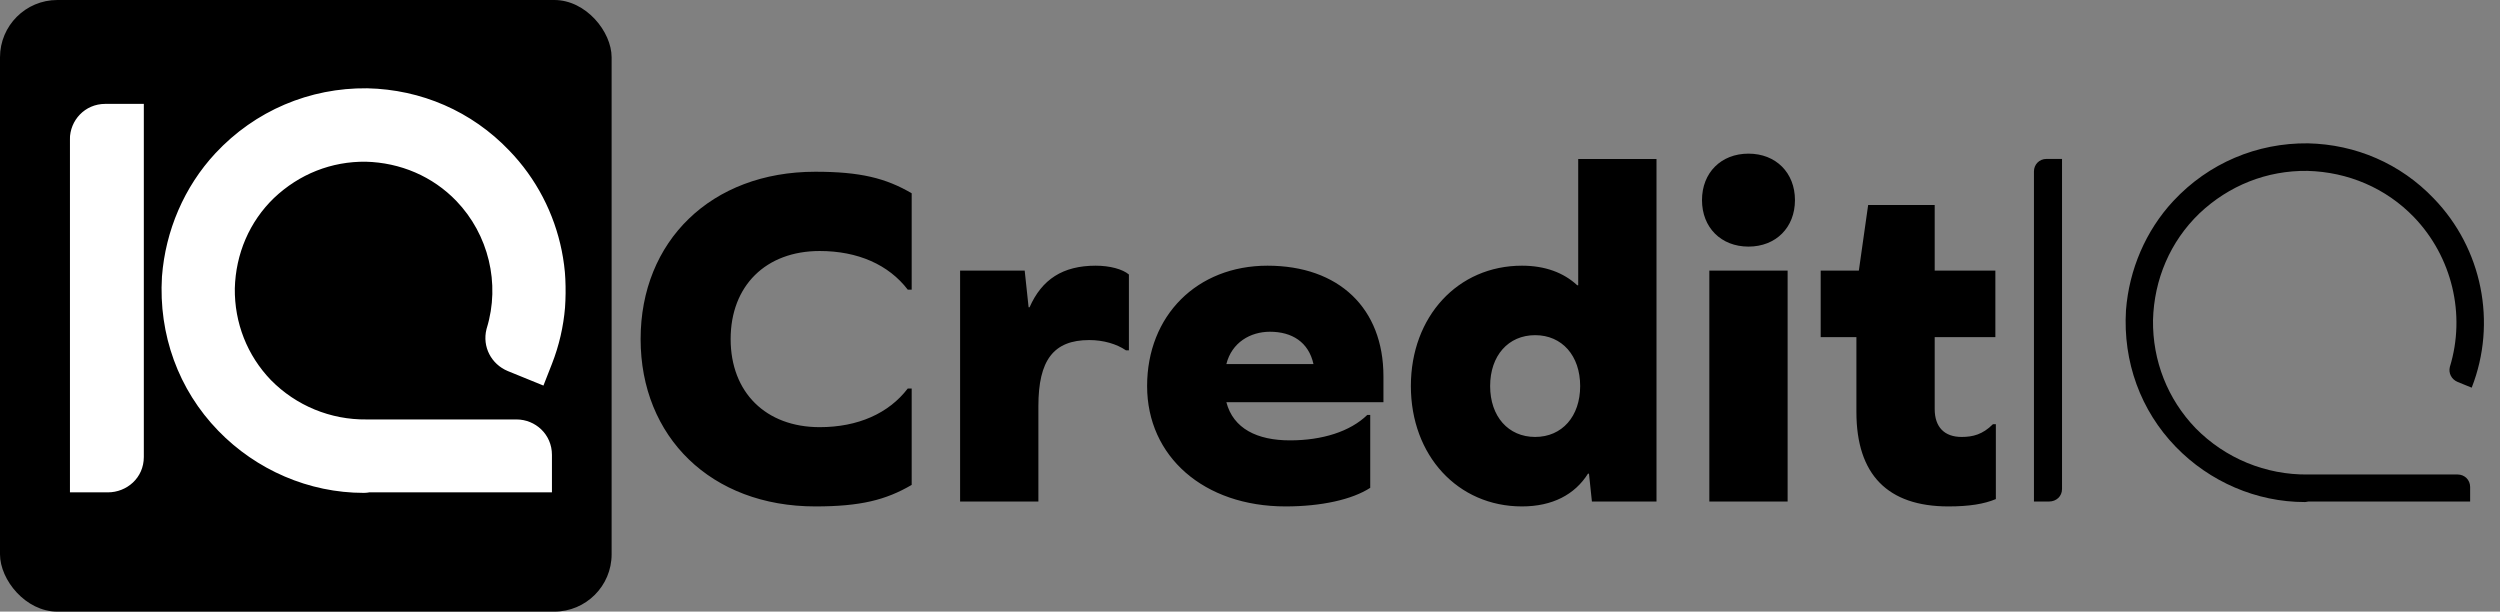 <svg width="3270" height="800" viewBox="0 0 3270 800" fill="none" xmlns="http://www.w3.org/2000/svg">
<rect x="0" y="0" width="3270" height="800" fill="#808080" stroke="none"/>
<path d="M1066.4 224.64C1125.28 224.64 1158.56 232.96 1192.48 252.8V378.88H1187.36C1162.4 346.24 1122.08 328.32 1072.16 328.32C1001.76 328.32 955.68 373.76 955.68 443.52C955.68 513.28 1001.76 558.72 1072.16 558.72C1122.08 558.72 1162.4 540.8 1187.36 508.16H1192.48V634.24C1158.56 654.08 1125.28 662.4 1066.4 662.4C930.08 662.4 837.92 571.52 837.92 443.52C837.92 315.52 930.08 224.64 1066.4 224.64ZM1433.09 347.52C1451.65 347.52 1468.29 352 1476.61 359.04V458.24H1472.77C1460.61 449.92 1443.33 444.8 1424.77 444.8C1378.05 444.8 1358.21 471.04 1358.21 531.2V656H1255.81V353.92H1340.29L1345.41 401.92H1346.69C1362.69 365.44 1390.21 347.52 1433.09 347.52ZM1809.54 526.08H1604.1C1613.06 560.64 1644.42 576 1687.3 576C1729.54 576 1766.02 564.48 1788.42 542.72H1792.26V638.08C1768.58 653.44 1728.26 662.4 1681.54 662.4C1574.66 662.4 1500.42 597.12 1500.42 504.96C1500.42 412.8 1565.7 347.52 1657.86 347.52C1751.3 347.52 1809.54 403.2 1809.54 492.16V526.08ZM1661.06 433.92C1635.46 433.92 1611.14 448 1604.1 476.16H1718.02C1711.62 447.36 1689.86 433.92 1661.06 433.92ZM2166.7 656H2082.22L2078.38 619.52H2077.1C2059.82 647.04 2030.38 662.4 1990.7 662.4C1906.86 662.4 1845.42 595.84 1845.42 504.96C1845.42 414.08 1906.86 347.52 1990.7 347.52C2020.78 347.52 2045.1 356.48 2063.02 373.12H2064.3V208H2166.7V656ZM2007.98 571.52C2043.18 571.52 2066.86 544.64 2066.86 504.96C2066.86 465.28 2043.18 438.4 2007.98 438.4C1972.78 438.4 1949.1 465.28 1949.1 504.96C1949.1 544.64 1972.78 571.52 2007.98 571.52ZM2287.01 200.96C2322.85 200.96 2347.81 225.92 2347.81 261.76C2347.81 297.6 2322.85 322.56 2287.01 322.56C2251.17 322.56 2226.21 297.6 2226.21 261.76C2226.21 225.92 2251.17 200.96 2287.01 200.96ZM2235.81 656V353.92H2338.21V656H2235.81ZM2610.58 554.88V652.8C2595.22 659.2 2576.02 662.4 2548.5 662.4C2469.14 662.4 2428.18 620.8 2428.18 538.88V440.96H2381.46V353.92H2431.38L2443.54 268.16H2530.58V353.92H2609.94V440.96H2530.58V535.04C2530.58 558.72 2543.38 571.52 2565.78 571.52C2580.5 571.52 2593.3 568.32 2606.74 554.88H2610.58Z" fill="black"/>
<path d="M2676.72 207.88H2697.12V639.68C2697.12 649.2 2689.64 656 2680.12 656H2660.4V224.2C2660.4 215.36 2667.2 207.88 2676.72 207.88ZM3018.78 187.48C3081.34 188.84 3139.82 214 3183.34 259.56C3246.58 324.84 3266.3 422.08 3232.98 507.08L3214.62 499.6C3206.46 496.2 3202.38 488.04 3204.42 479.88C3225.5 411.2 3207.14 335.72 3157.5 284.04C3120.78 245.96 3071.14 224.88 3018.1 223.52C2965.06 222.84 2915.42 242.56 2876.66 279.28C2838.58 316 2817.5 365.64 2816.14 418.68C2815.46 471.72 2835.18 522.04 2871.9 560.12C2910.66 599.56 2963.7 621.32 3018.78 620.64H3019.46H3214.62C3223.46 620.64 3230.94 627.44 3230.94 636.96V656H3019.46C3018.1 656 3016.74 656.68 3014.7 656.68C2951.46 656.68 2890.26 630.16 2846.06 584.6C2799.82 537 2776.7 473.08 2780.78 405.76C2784.86 352.72 2806.62 301.72 2842.66 262.96C2888.9 213.32 2952.14 186.8 3018.78 187.48Z" fill="black"/>
<rect width="800" height="800" rx="75" fill="black"/>
<mask id="path-4-outside-1_13_53" maskUnits="userSpaceOnUse" x="91" y="115" width="649" height="530" fill="black">
<rect fill="white" x="91" y="115" width="649" height="530"/>
<path d="M137.72 165.88H158.12V597.68C158.12 607.2 150.64 614 141.12 614H121.4V182.2C121.4 173.36 128.2 165.88 137.72 165.88ZM479.781 145.48C542.341 146.84 600.821 172 644.341 217.56C707.581 282.84 727.301 380.08 693.981 465.08L675.621 457.6C667.461 454.2 663.381 446.04 665.421 437.88C686.501 369.2 668.141 293.72 618.501 242.04C581.781 203.96 532.141 182.88 479.101 181.52C426.061 180.84 376.421 200.56 337.661 237.28C299.581 274 278.501 323.64 277.141 376.68C276.461 429.72 296.181 480.04 332.901 518.12C371.661 557.56 424.701 579.32 479.781 578.64H480.461H675.621C684.461 578.64 691.941 585.44 691.941 594.96V614H480.461C479.101 614 477.741 614.68 475.701 614.68C412.461 614.68 351.261 588.16 307.061 542.6C260.821 495 237.701 431.08 241.781 363.76C245.861 310.72 267.621 259.72 303.661 220.96C349.901 171.32 413.141 144.8 479.781 145.48Z"/>
</mask>
<path d="M137.72 165.88H158.12V597.68C158.12 607.2 150.64 614 141.12 614H121.4V182.2C121.4 173.36 128.2 165.88 137.72 165.88ZM479.781 145.48C542.341 146.84 600.821 172 644.341 217.56C707.581 282.84 727.301 380.08 693.981 465.08L675.621 457.6C667.461 454.2 663.381 446.04 665.421 437.88C686.501 369.2 668.141 293.72 618.501 242.04C581.781 203.96 532.141 182.88 479.101 181.52C426.061 180.84 376.421 200.56 337.661 237.28C299.581 274 278.501 323.64 277.141 376.68C276.461 429.72 296.181 480.04 332.901 518.12C371.661 557.56 424.701 579.32 479.781 578.64H480.461H675.621C684.461 578.64 691.941 585.44 691.941 594.96V614H480.461C479.101 614 477.741 614.68 475.701 614.68C412.461 614.68 351.261 588.16 307.061 542.6C260.821 495 237.701 431.08 241.781 363.76C245.861 310.72 267.621 259.72 303.661 220.96C349.901 171.32 413.141 144.8 479.781 145.48Z" fill="white"/>
<path d="M158.12 165.88H188.12V135.88H158.12V165.88ZM121.4 614H91.4V644H121.4V614ZM137.72 165.88V195.88H158.12V165.88V135.88H137.72V165.88ZM158.12 165.88H128.12V597.68H158.12H188.12V165.88H158.12ZM158.12 597.68H128.12C128.12 594.221 129.626 590.401 132.591 587.6C135.426 584.923 138.68 584 141.12 584V614V644C165.57 644 188.12 625.361 188.12 597.68H158.12ZM141.12 614V584H121.4V614V644H141.12V614ZM121.4 614H151.4V182.2H121.4H91.4V614H121.4ZM121.4 182.2H151.4C151.4 185.535 150.093 188.968 147.508 191.629C144.801 194.416 141.141 195.88 137.72 195.88V165.88V135.88C110.818 135.88 91.4 157.617 91.4 182.2H121.4ZM479.781 145.48L480.433 115.487L480.26 115.483L480.087 115.482L479.781 145.48ZM644.341 217.56L622.648 238.282L622.721 238.358L622.794 238.434L644.341 217.56ZM693.981 465.08L682.662 492.863L710.817 504.333L721.912 476.029L693.981 465.08ZM675.621 457.6L664.083 485.292L664.192 485.338L664.302 485.383L675.621 457.6ZM665.421 437.88L636.742 429.077L636.509 429.835L636.317 430.604L665.421 437.88ZM618.501 242.04L640.137 221.258L640.117 221.237L640.097 221.216L618.501 242.04ZM479.101 181.52L479.87 151.53L479.678 151.525L479.486 151.522L479.101 181.52ZM337.661 237.28L317.029 215.501L316.933 215.593L316.837 215.685L337.661 237.28ZM277.141 376.68L247.151 375.911L247.146 376.103L247.144 376.295L277.141 376.68ZM332.901 518.12L311.306 538.944L311.405 539.046L311.504 539.148L332.901 518.12ZM479.781 578.64V548.64H479.596L479.411 548.642L479.781 578.64ZM691.941 614V644H721.941V614H691.941ZM307.061 542.6L328.593 521.711L328.587 521.704L328.58 521.696L307.061 542.6ZM241.781 363.76L211.87 361.459L211.851 361.702L211.836 361.945L241.781 363.76ZM303.661 220.96L281.71 200.512L281.7 200.522L281.691 200.532L303.661 220.96ZM479.781 145.48L479.129 175.473C533.892 176.663 584.748 198.605 622.648 238.282L644.341 217.56L666.035 196.838C616.895 145.395 550.791 117.017 480.433 115.487L479.781 145.48ZM644.341 217.56L622.794 238.434C677.875 295.292 695.071 380.098 666.051 454.131L693.981 465.08L721.912 476.029C759.531 380.062 737.287 270.388 665.888 196.686L644.341 217.56ZM693.981 465.08L705.3 437.297L686.94 429.817L675.621 457.6L664.302 485.383L682.662 492.863L693.981 465.08ZM675.621 457.6L687.16 429.908C689.43 430.854 691.847 432.821 693.398 435.849C694.946 438.871 695.255 442.239 694.526 445.156L665.421 437.88L636.317 430.604C630.578 453.56 642.609 476.345 664.083 485.292L675.621 457.6ZM665.421 437.88L694.101 446.683C718.408 367.488 697.243 280.711 640.137 221.258L618.501 242.04L596.865 262.822C639.039 306.729 654.595 370.912 636.742 429.077L665.421 437.88ZM618.501 242.04L640.097 221.216C597.696 177.245 540.477 153.084 479.87 151.53L479.101 181.52L478.332 211.51C523.806 212.676 565.867 230.675 596.906 262.864L618.501 242.04ZM479.101 181.52L479.486 151.522C418.49 150.74 361.35 173.513 317.029 215.501L337.661 237.28L358.294 259.059C391.492 227.607 433.632 210.94 478.717 211.518L479.101 181.52ZM337.661 237.28L316.837 215.685C272.866 258.085 248.705 315.305 247.151 375.911L277.141 376.68L307.131 377.449C308.297 331.975 326.296 289.915 358.485 258.875L337.661 237.28ZM277.141 376.68L247.144 376.295C246.364 437.14 269.036 495.108 311.306 538.944L332.901 518.12L354.497 497.296C323.327 464.972 306.559 422.3 307.139 377.065L277.141 376.68ZM332.901 518.12L311.504 539.148C356.008 584.433 416.916 609.418 480.152 608.638L479.781 578.64L479.411 548.642C432.487 549.222 387.314 530.687 354.298 497.092L332.901 518.12ZM479.781 578.64V608.64H480.461V578.64V548.64H479.781V578.64ZM480.461 578.64V608.64H675.621V578.64V548.64H480.461V578.64ZM675.621 578.64V608.64C672.287 608.64 668.853 607.333 666.193 604.748C663.406 602.041 661.941 598.381 661.941 594.96H691.941H721.941C721.941 568.058 700.204 548.64 675.621 548.64V578.64ZM691.941 594.96H661.941V614H691.941H721.941V594.96H691.941ZM691.941 614V584H480.461V614V644H691.941V614ZM480.461 614V584C477.665 584 475.395 584.348 474.064 584.59C473.387 584.713 472.819 584.835 472.478 584.91C472.303 584.948 472.145 584.983 472.045 585.006C471.924 585.033 471.881 585.043 471.828 585.054C471.556 585.115 473.322 584.68 475.701 584.68V614.68V644.68C480.12 644.68 483.587 643.905 484.844 643.626C484.983 643.595 485.129 643.562 485.194 643.547C485.234 643.538 485.261 643.532 485.283 643.527C485.293 643.525 485.3 643.524 485.305 643.522C485.31 643.521 485.313 643.521 485.313 643.521C485.313 643.521 485.31 643.521 485.305 643.523C485.299 643.524 485.291 643.525 485.281 643.528C485.26 643.532 485.228 643.539 485.186 643.547C485.103 643.564 484.969 643.591 484.797 643.622C484.168 643.737 482.577 644 480.461 644V614ZM475.701 614.68V584.68C420.79 584.68 367.295 561.603 328.593 521.711L307.061 542.6L285.529 563.489C335.228 614.717 404.132 644.68 475.701 644.68V614.68ZM307.061 542.6L328.58 521.696C288.398 480.333 268.141 424.736 271.726 365.575L241.781 363.76L211.836 361.945C207.262 437.424 233.244 509.667 285.543 563.504L307.061 542.6ZM241.781 363.76L271.693 366.061C275.27 319.554 294.37 275.009 325.631 241.388L303.661 220.96L281.691 200.532C240.873 244.431 216.452 301.886 211.87 361.459L241.781 363.76ZM303.661 220.96L325.613 241.408C366.032 198.017 421.158 174.883 479.475 175.478L479.781 145.48L480.087 115.482C405.125 114.717 333.771 144.623 281.71 200.512L303.661 220.96Z" fill="white" mask="url(#path-4-outside-1_13_53)"/>
</svg>

